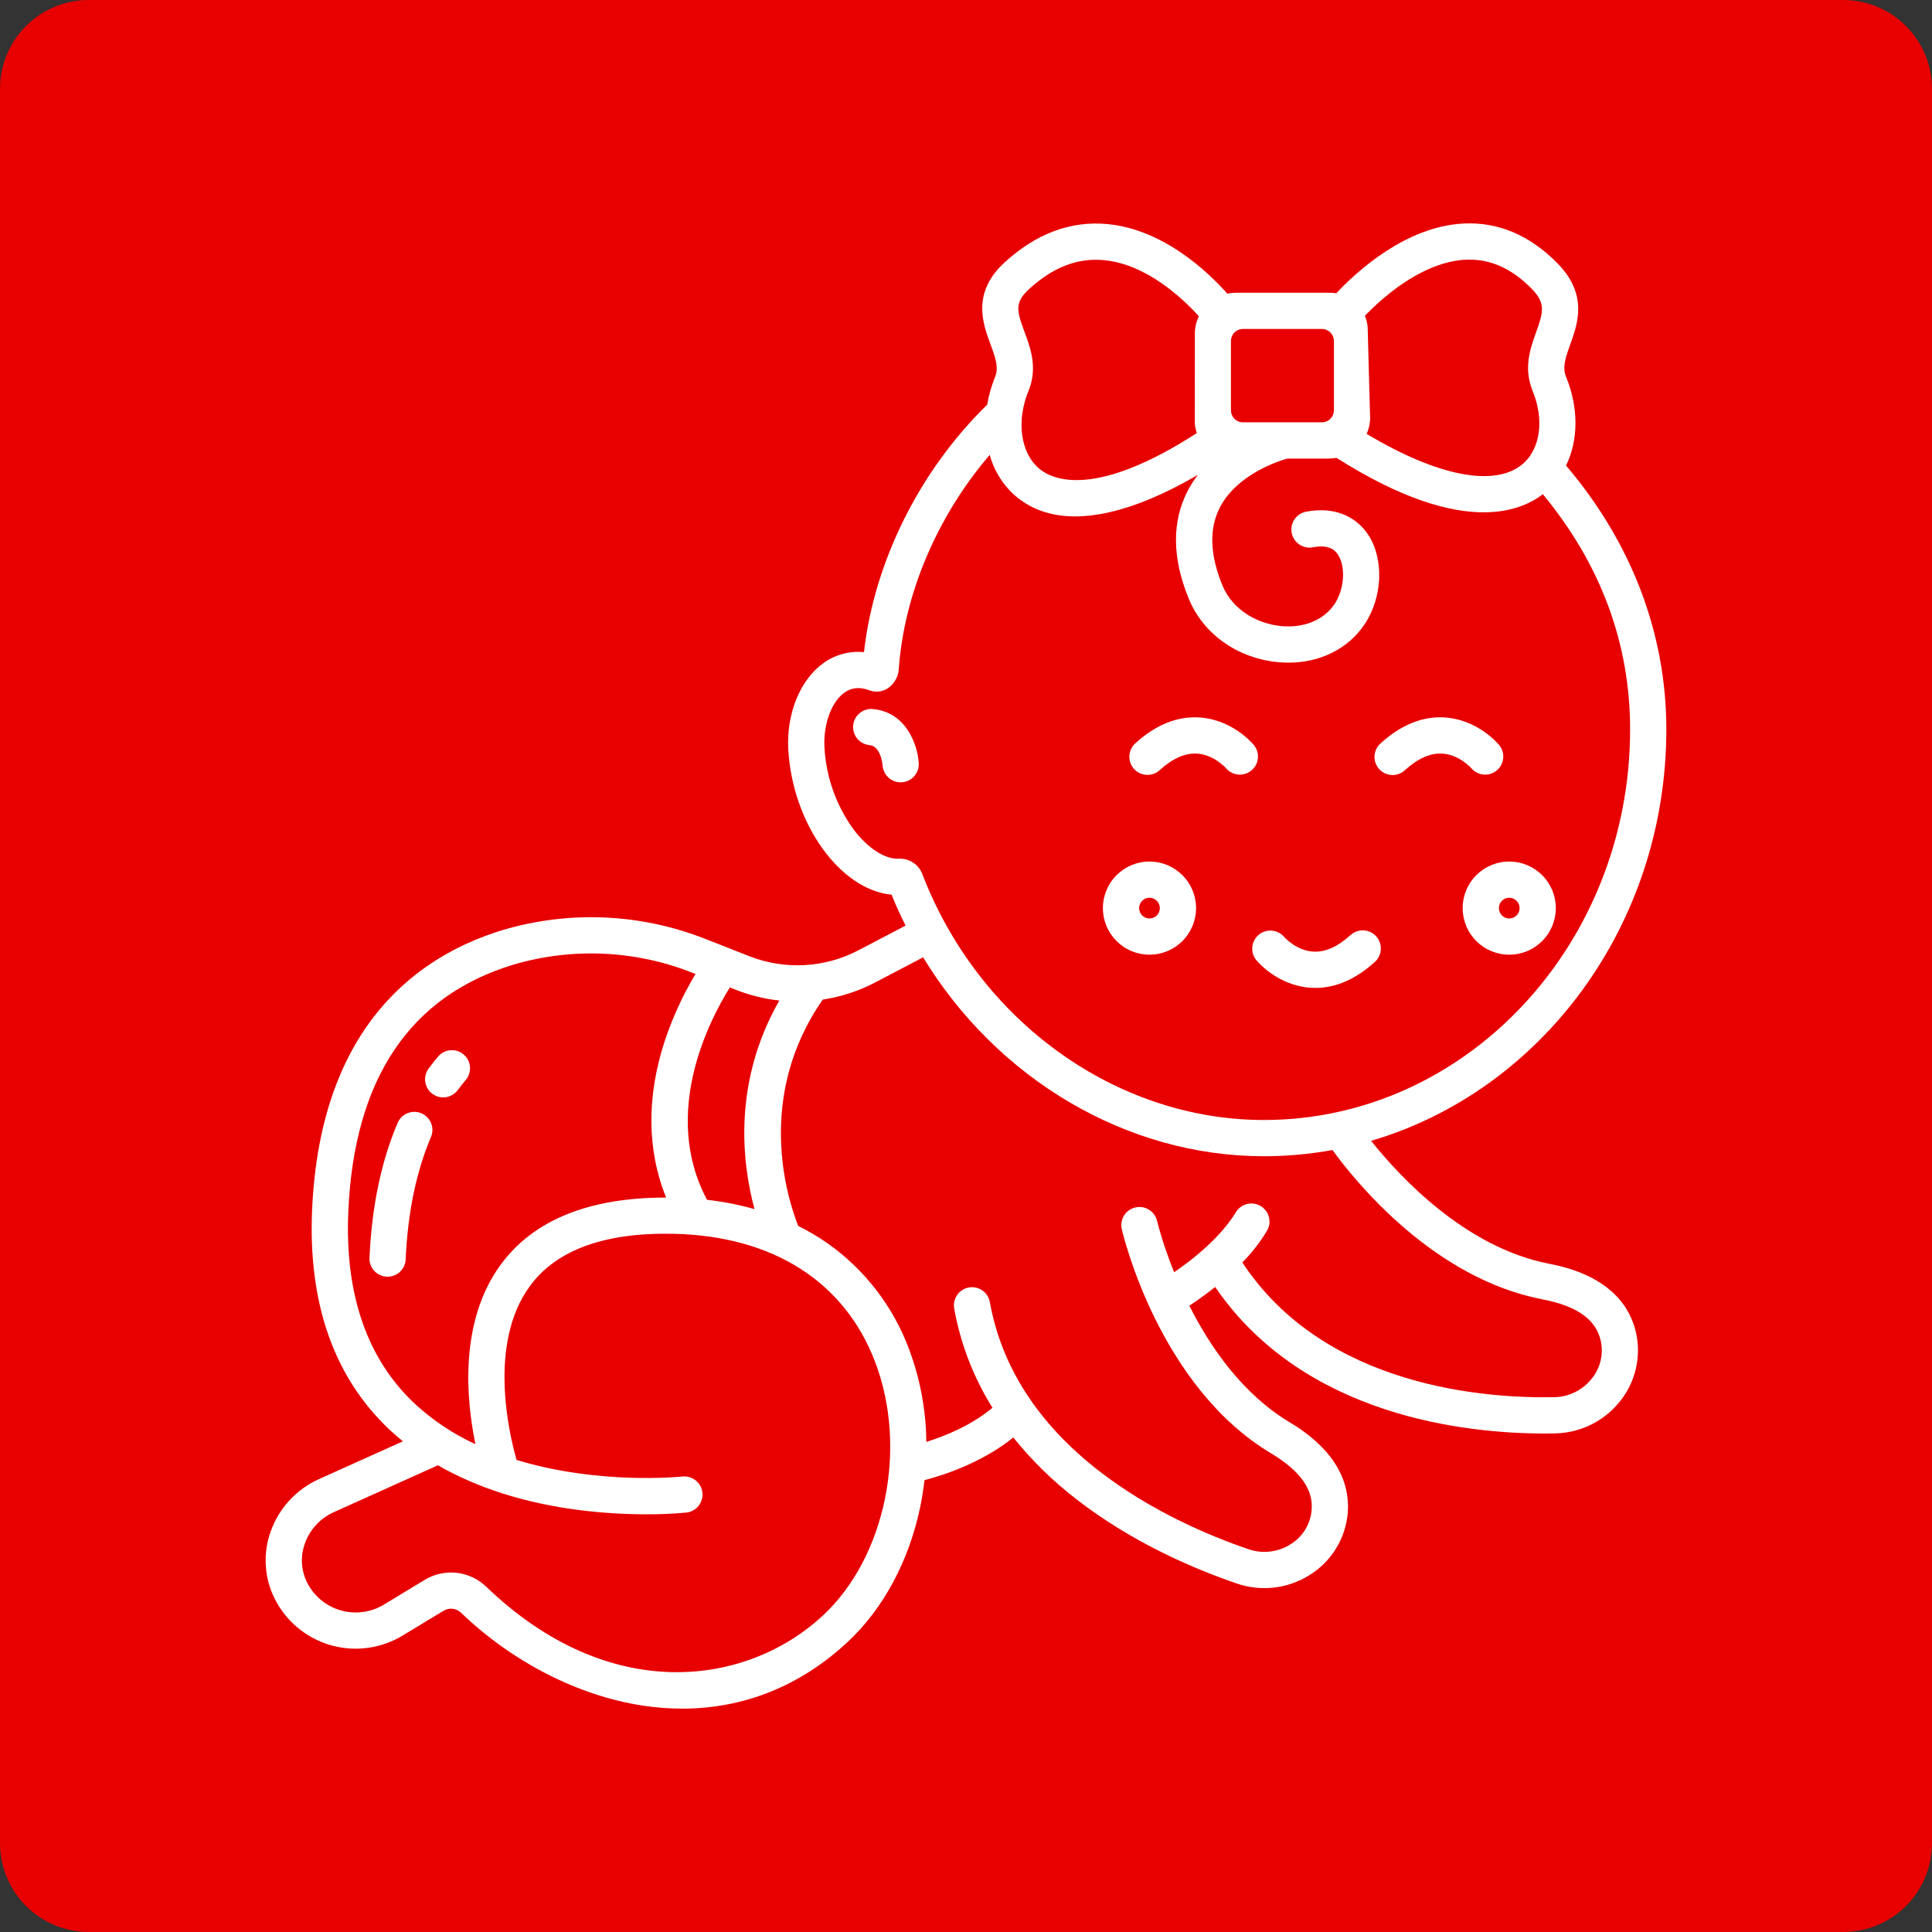 <?xml version="1.0" encoding="UTF-8"?> <svg xmlns="http://www.w3.org/2000/svg" xmlns:xlink="http://www.w3.org/1999/xlink" width="500" zoomAndPan="magnify" viewBox="0 0 375 375" height="500" preserveAspectRatio="xMidYMid meet" version="1.0"><rect x="0" y="0" width="375" height="375" fill="#333333" stroke="none"/><defs><clipPath id="46aab19862"><path d="M 17.25 0 L 357.75 0 C 362.324 0 366.711 1.816 369.949 5.051 C 373.184 8.289 375 12.676 375 17.25 L 375 357.75 C 375 362.324 373.184 366.711 369.949 369.949 C 366.711 373.184 362.324 375 357.75 375 L 17.25 375 C 12.676 375 8.289 373.184 5.051 369.949 C 1.816 366.711 0 362.324 0 357.75 L 0 17.25 C 0 12.676 1.816 8.289 5.051 5.051 C 8.289 1.816 12.676 0 17.25 0 Z M 17.25 0 " clip-rule="nonzero"></path></clipPath></defs><g clip-path="url(#46aab19862)"><rect x="-37.5" width="450" fill="#e80000" y="-37.5" height="450" fill-opacity="1"></rect></g><path fill="#ffffff" d="M 81.797 216.094 C 81.367 215.91 80.922 215.816 80.453 215.812 C 79.988 215.809 79.539 215.891 79.105 216.066 C 78.672 216.238 78.289 216.488 77.957 216.816 C 77.625 217.141 77.367 217.52 77.184 217.945 C 73.996 225.41 72.156 234.223 71.715 244.133 C 71.695 244.598 71.762 245.051 71.922 245.488 C 72.082 245.926 72.316 246.316 72.633 246.66 C 72.949 247.004 73.316 247.277 73.738 247.473 C 74.16 247.672 74.605 247.781 75.07 247.801 C 75.125 247.805 75.176 247.805 75.23 247.805 C 75.684 247.805 76.117 247.719 76.539 247.551 C 76.957 247.383 77.332 247.141 77.656 246.828 C 77.984 246.516 78.242 246.152 78.43 245.742 C 78.617 245.328 78.719 244.898 78.738 244.445 C 79.145 235.379 80.797 227.395 83.648 220.707 C 83.832 220.277 83.926 219.832 83.934 219.363 C 83.938 218.898 83.852 218.449 83.68 218.016 C 83.504 217.586 83.254 217.203 82.93 216.867 C 82.602 216.535 82.227 216.277 81.797 216.094 Z M 81.797 216.094 " fill-opacity="1" fill-rule="nonzero"></path><path fill="#ffffff" d="M 83.922 212.309 C 84.297 212.586 84.707 212.785 85.16 212.898 C 85.613 213.012 86.07 213.035 86.531 212.969 C 86.992 212.902 87.426 212.746 87.824 212.508 C 88.227 212.27 88.566 211.961 88.844 211.586 C 89.352 210.902 89.887 210.234 90.426 209.594 C 90.719 209.238 90.938 208.84 91.074 208.398 C 91.211 207.957 91.262 207.504 91.219 207.043 C 91.18 206.582 91.055 206.148 90.84 205.734 C 90.629 205.324 90.344 204.969 89.992 204.672 C 89.637 204.371 89.242 204.152 88.801 204.008 C 88.359 203.867 87.91 203.812 87.449 203.848 C 86.988 203.883 86.551 204.004 86.137 204.215 C 85.723 204.422 85.363 204.699 85.062 205.051 C 84.426 205.801 83.801 206.586 83.203 207.391 C 82.926 207.762 82.727 208.176 82.613 208.629 C 82.5 209.078 82.477 209.535 82.543 209.996 C 82.609 210.457 82.766 210.891 83.004 211.289 C 83.242 211.691 83.547 212.031 83.922 212.309 Z M 83.922 212.309 " fill-opacity="1" fill-rule="nonzero"></path><path fill="#ffffff" d="M 285.625 149.156 C 285.93 149.504 286.285 149.777 286.695 149.984 C 287.105 150.191 287.539 150.312 288 150.348 C 288.457 150.383 288.906 150.328 289.344 150.191 C 289.781 150.051 290.176 149.832 290.527 149.539 C 290.879 149.242 291.164 148.891 291.379 148.484 C 291.594 148.078 291.723 147.648 291.77 147.191 C 291.816 146.734 291.773 146.285 291.641 145.844 C 291.512 145.402 291.305 145.004 291.016 144.645 C 290.598 144.141 286.738 139.699 280.5 139.262 C 276.188 138.961 271.957 140.652 267.965 144.293 C 267.613 144.602 267.336 144.973 267.133 145.395 C 266.93 145.816 266.816 146.266 266.793 146.734 C 266.766 147.203 266.832 147.656 266.992 148.102 C 267.148 148.543 267.387 148.938 267.703 149.285 C 268.02 149.633 268.391 149.906 268.816 150.102 C 269.242 150.301 269.688 150.41 270.16 150.43 C 270.629 150.449 271.082 150.379 271.523 150.215 C 271.965 150.051 272.355 149.809 272.699 149.488 C 275.195 147.215 277.629 146.133 279.953 146.273 C 283.242 146.473 285.551 149.066 285.625 149.156 Z M 285.625 149.156 " fill-opacity="1" fill-rule="nonzero"></path><path fill="#ffffff" d="M 243.406 144.645 C 242.988 144.141 239.129 139.699 232.891 139.262 C 228.555 138.961 224.352 140.652 220.352 144.289 C 220.008 144.605 219.738 144.973 219.539 145.395 C 219.34 145.816 219.23 146.262 219.211 146.727 C 219.188 147.191 219.258 147.645 219.414 148.082 C 219.574 148.52 219.809 148.914 220.121 149.258 C 220.438 149.602 220.805 149.875 221.227 150.07 C 221.648 150.27 222.094 150.379 222.559 150.402 C 223.023 150.422 223.477 150.355 223.914 150.195 C 224.352 150.039 224.746 149.801 225.09 149.488 C 227.586 147.215 230.023 146.133 232.34 146.273 C 235.621 146.473 237.93 149.062 238.012 149.156 C 238.312 149.5 238.672 149.777 239.082 149.984 C 239.492 150.188 239.926 150.309 240.383 150.344 C 240.844 150.383 241.289 150.328 241.727 150.188 C 242.164 150.047 242.562 149.832 242.914 149.535 C 243.266 149.242 243.551 148.891 243.766 148.484 C 243.98 148.078 244.109 147.648 244.156 147.191 C 244.199 146.734 244.16 146.285 244.027 145.844 C 243.898 145.402 243.688 145.004 243.402 144.645 Z M 243.406 144.645 " fill-opacity="1" fill-rule="nonzero"></path><path fill="#ffffff" d="M 262.141 181.492 C 259.645 183.766 257.203 184.855 254.887 184.707 C 251.602 184.508 249.297 181.918 249.219 181.824 C 248.914 181.48 248.559 181.203 248.148 181 C 247.734 180.793 247.301 180.672 246.844 180.637 C 246.387 180.602 245.938 180.652 245.5 180.793 C 245.062 180.934 244.668 181.148 244.316 181.445 C 243.961 181.738 243.68 182.09 243.465 182.496 C 243.25 182.902 243.117 183.336 243.074 183.793 C 243.027 184.25 243.07 184.699 243.199 185.137 C 243.332 185.578 243.539 185.98 243.824 186.336 C 244.246 186.844 248.102 191.285 254.34 191.719 C 254.668 191.742 254.996 191.754 255.32 191.754 C 259.305 191.754 263.184 190.055 266.875 186.691 C 267.219 186.375 267.492 186.008 267.688 185.586 C 267.887 185.164 267.996 184.723 268.016 184.258 C 268.039 183.793 267.969 183.34 267.812 182.902 C 267.652 182.465 267.418 182.074 267.102 181.73 C 266.789 181.383 266.422 181.113 266 180.914 C 265.578 180.715 265.137 180.605 264.672 180.586 C 264.207 180.562 263.754 180.629 263.316 180.789 C 262.879 180.945 262.484 181.18 262.141 181.492 Z M 262.141 181.492 " fill-opacity="1" fill-rule="nonzero"></path><path fill="#ffffff" d="M 223.125 167.223 C 222.531 167.219 221.941 167.277 221.359 167.395 C 220.777 167.508 220.211 167.68 219.664 167.906 C 219.113 168.133 218.594 168.41 218.098 168.738 C 217.605 169.07 217.148 169.445 216.727 169.863 C 216.305 170.281 215.93 170.738 215.602 171.234 C 215.27 171.727 214.992 172.246 214.762 172.797 C 214.535 173.344 214.363 173.91 214.246 174.492 C 214.129 175.074 214.07 175.664 214.07 176.258 C 214.07 176.852 214.129 177.438 214.242 178.02 C 214.359 178.602 214.531 179.168 214.758 179.719 C 214.984 180.266 215.262 180.789 215.594 181.281 C 215.922 181.777 216.297 182.234 216.715 182.652 C 217.137 183.074 217.594 183.449 218.086 183.777 C 218.578 184.109 219.102 184.387 219.648 184.617 C 220.199 184.844 220.762 185.016 221.348 185.133 C 221.93 185.246 222.516 185.305 223.109 185.305 C 223.703 185.305 224.293 185.25 224.875 185.133 C 225.457 185.016 226.023 184.844 226.57 184.617 C 227.121 184.391 227.641 184.113 228.137 183.781 C 228.629 183.453 229.086 183.078 229.508 182.66 C 229.926 182.238 230.301 181.781 230.633 181.289 C 230.961 180.793 231.238 180.273 231.469 179.727 C 231.695 179.176 231.867 178.609 231.98 178.027 C 232.098 177.445 232.156 176.855 232.156 176.262 C 232.156 175.672 232.098 175.082 231.98 174.5 C 231.867 173.918 231.695 173.355 231.469 172.805 C 231.242 172.258 230.961 171.738 230.633 171.246 C 230.305 170.75 229.93 170.293 229.512 169.875 C 229.09 169.457 228.637 169.082 228.141 168.75 C 227.648 168.422 227.129 168.141 226.582 167.914 C 226.035 167.688 225.469 167.516 224.887 167.398 C 224.305 167.281 223.719 167.223 223.125 167.223 Z M 223.125 178.273 C 222.859 178.277 222.602 178.227 222.355 178.125 C 222.105 178.023 221.887 177.879 221.699 177.691 C 221.508 177.504 221.363 177.285 221.258 177.039 C 221.156 176.793 221.105 176.539 221.102 176.27 C 221.102 176.004 221.152 175.746 221.254 175.5 C 221.355 175.254 221.5 175.035 221.688 174.844 C 221.875 174.656 222.094 174.512 222.34 174.406 C 222.586 174.305 222.844 174.254 223.109 174.254 C 223.379 174.254 223.633 174.305 223.879 174.406 C 224.129 174.508 224.344 174.652 224.535 174.84 C 224.723 175.027 224.867 175.246 224.973 175.492 C 225.074 175.738 225.125 175.996 225.125 176.262 C 225.125 176.531 225.074 176.785 224.973 177.031 C 224.871 177.277 224.727 177.492 224.539 177.684 C 224.352 177.871 224.137 178.016 223.891 178.117 C 223.645 178.223 223.391 178.273 223.125 178.273 Z M 223.125 178.273 " fill-opacity="1" fill-rule="nonzero"></path><path fill="#ffffff" d="M 292.953 167.223 C 292.359 167.219 291.77 167.277 291.188 167.395 C 290.605 167.508 290.039 167.68 289.492 167.906 C 288.941 168.133 288.422 168.41 287.926 168.738 C 287.434 169.07 286.977 169.445 286.555 169.863 C 286.133 170.281 285.758 170.738 285.43 171.234 C 285.098 171.727 284.82 172.246 284.59 172.797 C 284.363 173.344 284.191 173.91 284.074 174.492 C 283.957 175.074 283.898 175.664 283.898 176.258 C 283.898 176.852 283.957 177.438 284.07 178.02 C 284.188 178.602 284.359 179.168 284.586 179.719 C 284.812 180.266 285.09 180.789 285.422 181.281 C 285.75 181.777 286.125 182.234 286.543 182.652 C 286.965 183.074 287.422 183.449 287.914 183.777 C 288.406 184.109 288.93 184.387 289.477 184.617 C 290.027 184.844 290.59 185.016 291.172 185.133 C 291.758 185.246 292.344 185.305 292.938 185.305 C 293.531 185.305 294.121 185.25 294.703 185.133 C 295.285 185.016 295.852 184.844 296.398 184.617 C 296.949 184.391 297.469 184.113 297.965 183.781 C 298.457 183.453 298.914 183.078 299.336 182.66 C 299.754 182.238 300.129 181.781 300.461 181.289 C 300.789 180.793 301.066 180.273 301.297 179.727 C 301.523 179.176 301.695 178.609 301.809 178.027 C 301.926 177.445 301.984 176.855 301.984 176.262 C 301.984 175.672 301.926 175.082 301.809 174.5 C 301.695 173.918 301.523 173.355 301.297 172.805 C 301.07 172.258 300.789 171.738 300.461 171.246 C 300.133 170.75 299.758 170.293 299.34 169.875 C 298.918 169.457 298.461 169.082 297.969 168.75 C 297.477 168.422 296.957 168.141 296.41 167.914 C 295.859 167.688 295.297 167.516 294.715 167.398 C 294.133 167.281 293.547 167.223 292.953 167.223 Z M 292.953 178.273 C 292.688 178.277 292.43 178.227 292.184 178.125 C 291.934 178.023 291.715 177.879 291.527 177.691 C 291.336 177.504 291.191 177.285 291.086 177.039 C 290.984 176.793 290.934 176.539 290.93 176.27 C 290.93 176.004 290.98 175.746 291.082 175.5 C 291.184 175.254 291.328 175.035 291.516 174.844 C 291.703 174.656 291.922 174.512 292.168 174.406 C 292.414 174.305 292.672 174.254 292.938 174.254 C 293.203 174.254 293.461 174.305 293.707 174.406 C 293.957 174.508 294.172 174.652 294.363 174.84 C 294.551 175.027 294.695 175.246 294.801 175.492 C 294.902 175.738 294.953 175.996 294.953 176.262 C 294.953 176.527 294.902 176.785 294.801 177.031 C 294.699 177.277 294.555 177.492 294.367 177.684 C 294.18 177.871 293.965 178.016 293.719 178.117 C 293.473 178.223 293.219 178.273 292.953 178.273 Z M 292.953 178.273 " fill-opacity="1" fill-rule="nonzero"></path><path fill="#ffffff" d="M 169.414 137.625 C 168.949 137.582 168.496 137.629 168.051 137.77 C 167.605 137.91 167.203 138.129 166.848 138.426 C 166.488 138.727 166.199 139.082 165.984 139.496 C 165.77 139.906 165.641 140.348 165.598 140.812 C 165.555 141.277 165.605 141.73 165.742 142.176 C 165.883 142.621 166.102 143.023 166.402 143.379 C 166.699 143.738 167.055 144.023 167.469 144.242 C 167.883 144.457 168.32 144.586 168.785 144.629 C 170.98 144.824 171.301 148.441 171.309 148.559 C 171.34 149.004 171.449 149.43 171.641 149.832 C 171.828 150.234 172.086 150.59 172.414 150.895 C 172.738 151.199 173.109 151.438 173.523 151.602 C 173.938 151.766 174.367 151.848 174.812 151.848 C 174.883 151.848 174.953 151.848 175.023 151.84 C 175.488 151.812 175.93 151.699 176.352 151.496 C 176.77 151.293 177.137 151.016 177.445 150.668 C 177.754 150.32 177.984 149.926 178.141 149.484 C 178.293 149.043 178.355 148.59 178.328 148.125 C 178.129 144.754 176.016 138.219 169.414 137.625 Z M 169.414 137.625 " fill-opacity="1" fill-rule="nonzero"></path><path fill="#ffffff" d="M 323.434 141.578 C 323.434 123.004 316.711 105.352 303.973 90.367 C 306.348 85.484 306.457 79.207 303.98 73.172 C 303.234 71.355 303.797 69.59 304.777 66.867 C 306.254 62.762 308.281 57.141 302.238 51.039 C 296.867 45.617 290.742 43.043 284.039 43.387 C 272.719 43.969 263.148 52.891 259.371 56.922 C 258.973 56.855 258.57 56.82 258.168 56.816 L 239.902 56.816 C 239.34 56.82 238.781 56.883 238.23 57.004 C 234.637 52.953 225.945 44.535 214.969 43.496 C 207.84 42.82 201.129 45.32 195.008 50.922 C 188.547 56.828 190.777 62.84 192.254 66.816 C 193.281 69.594 193.875 71.387 193.141 73.172 C 192.434 74.906 191.922 76.699 191.613 78.547 C 178.453 91.395 169.668 109.086 167.699 126.582 C 166.27 126.441 164.863 126.562 163.48 126.949 C 162.094 127.336 160.828 127.957 159.676 128.816 C 155.258 132.066 152.637 138.574 153.004 145.398 C 153.785 159.895 163.098 172.73 173.051 173.656 C 173.883 175.707 174.793 177.707 175.77 179.66 L 166.629 184.445 C 165.008 185.297 163.316 185.965 161.551 186.449 C 159.789 186.934 157.992 187.227 156.164 187.324 C 154.336 187.426 152.52 187.328 150.715 187.039 C 148.906 186.746 147.152 186.266 145.449 185.598 L 137.031 182.293 C 133.914 181.055 130.715 180.086 127.434 179.379 C 124.156 178.676 120.84 178.246 117.488 178.094 C 114.137 177.941 110.797 178.066 107.465 178.469 C 104.137 178.875 100.863 179.551 97.645 180.5 C 81.625 185.348 62.195 198.695 60.582 234.754 C 59.766 253.012 64.855 267.43 75.711 277.598 C 76.508 278.344 77.352 279.059 78.211 279.758 L 61.875 287.109 C 60.801 287.594 59.785 288.184 58.828 288.875 C 57.871 289.562 56.992 290.344 56.191 291.211 C 55.391 292.078 54.684 293.016 54.074 294.023 C 53.461 295.031 52.957 296.094 52.559 297.203 C 51.781 299.344 51.457 301.547 51.586 303.82 C 51.715 306.094 52.289 308.25 53.309 310.285 C 53.461 310.59 53.625 310.895 53.797 311.195 C 54.09 311.703 54.402 312.191 54.742 312.668 C 55.086 313.141 55.445 313.598 55.832 314.039 C 56.219 314.477 56.625 314.895 57.051 315.293 C 57.48 315.691 57.926 316.066 58.391 316.418 C 58.855 316.773 59.336 317.102 59.836 317.406 C 60.332 317.715 60.844 317.992 61.367 318.25 C 61.895 318.504 62.43 318.73 62.98 318.934 C 63.527 319.133 64.086 319.305 64.652 319.453 C 65.215 319.598 65.789 319.715 66.363 319.805 C 66.941 319.891 67.523 319.953 68.105 319.984 C 68.688 320.016 69.273 320.016 69.855 319.988 C 70.438 319.961 71.02 319.906 71.598 319.82 C 72.176 319.734 72.746 319.621 73.312 319.48 C 73.879 319.336 74.438 319.168 74.988 318.969 C 75.535 318.773 76.074 318.547 76.602 318.297 C 77.129 318.047 77.645 317.77 78.141 317.465 L 86.078 312.66 C 86.34 312.5 86.621 312.383 86.922 312.316 C 87.219 312.246 87.523 312.227 87.828 312.258 C 88.137 312.293 88.43 312.371 88.707 312.5 C 88.988 312.629 89.238 312.797 89.465 313.008 C 99.391 322.566 112.215 329.137 124.648 331.039 C 127.223 331.438 129.816 331.641 132.422 331.645 C 144.402 331.645 155.402 327.23 164.578 318.66 C 171.449 312.246 176.43 302.965 178.609 292.531 C 178.969 290.797 179.242 289.047 179.441 287.297 C 183.246 286.309 190.621 283.898 196.688 279.016 C 200.309 283.523 204.414 287.535 209 291.055 C 219.805 299.445 231.852 304.551 240.055 307.355 C 241.211 307.754 242.395 308.02 243.613 308.152 C 244.828 308.285 246.043 308.285 247.258 308.148 C 248.473 308.012 249.656 307.742 250.812 307.34 C 251.969 306.941 253.066 306.418 254.105 305.773 C 255.102 305.164 256.02 304.453 256.859 303.637 C 257.699 302.824 258.441 301.926 259.082 300.945 C 259.723 299.969 260.246 298.93 260.656 297.836 C 261.066 296.738 261.352 295.613 261.508 294.453 C 262.176 289.52 260.773 282.32 250.309 276.055 C 241.168 270.578 234.902 261.48 230.848 253.438 C 232.715 252.199 234.379 250.984 235.863 249.805 C 253.09 274.98 284.617 278.242 299.754 278.242 C 300.488 278.242 301.188 278.234 301.844 278.223 C 303.066 278.199 304.27 278.043 305.457 277.75 C 306.645 277.457 307.785 277.039 308.879 276.496 C 309.977 275.949 310.996 275.293 311.945 274.52 C 312.891 273.746 313.742 272.879 314.5 271.918 C 315.227 271.004 315.848 270.02 316.355 268.965 C 316.863 267.914 317.25 266.816 317.516 265.68 C 317.781 264.539 317.918 263.387 317.93 262.215 C 317.938 261.047 317.816 259.891 317.566 258.746 C 316.5 253.883 312.715 247.605 300.738 245.301 C 284.422 242.168 271.656 228.375 266.133 221.434 C 299.133 211.746 323.434 179.617 323.434 141.578 Z M 269.652 56.98 C 273.207 54.145 278.652 50.707 284.398 50.41 C 289.094 50.172 293.285 51.992 297.242 55.988 C 300.047 58.82 299.582 60.539 298.16 64.484 C 297.047 67.578 295.664 71.43 297.473 75.844 C 299.789 81.48 298.984 87.227 295.469 90.133 C 290.039 94.625 278.898 92.391 265.266 84.215 C 265.812 82.977 266.027 81.684 265.914 80.332 L 265.465 63.637 C 265.465 63.547 265.457 63.457 265.445 63.363 C 265.371 62.648 265.195 61.961 264.918 61.297 C 266.402 59.754 267.98 58.316 269.652 56.98 Z M 238.926 66.195 C 238.926 65.883 238.984 65.586 239.105 65.297 C 239.223 65.012 239.391 64.758 239.613 64.535 C 239.832 64.316 240.086 64.148 240.371 64.027 C 240.66 63.91 240.957 63.852 241.27 63.852 L 256.57 63.852 C 256.879 63.852 257.18 63.91 257.465 64.027 C 257.754 64.148 258.008 64.316 258.227 64.535 C 258.445 64.758 258.617 65.012 258.734 65.297 C 258.852 65.586 258.914 65.883 258.914 66.195 L 258.914 79.629 C 258.914 79.941 258.852 80.238 258.734 80.527 C 258.617 80.812 258.445 81.066 258.227 81.285 C 258.008 81.508 257.754 81.676 257.465 81.793 C 257.18 81.914 256.879 81.973 256.57 81.973 L 241.27 81.973 C 240.957 81.973 240.66 81.914 240.371 81.793 C 240.086 81.676 239.832 81.508 239.613 81.285 C 239.391 81.066 239.223 80.812 239.105 80.527 C 238.984 80.238 238.926 79.941 238.926 79.629 Z M 199.75 56.109 C 204.402 51.855 209.152 50.016 214.273 50.496 C 222.547 51.266 229.602 57.965 232.699 61.379 C 232.27 62.262 232.016 63.199 231.938 64.18 C 231.93 64.27 231.926 64.359 231.926 64.453 L 231.906 81.273 C 231.852 82.23 231.984 83.156 232.297 84.062 C 212.766 96.672 204.523 93.23 201.828 91.055 C 198.098 88.051 197.199 81.797 199.641 75.844 C 201.457 71.426 200.008 67.516 198.84 64.375 C 197.312 60.25 196.93 58.691 199.75 56.109 Z M 141.664 191.664 L 142.883 192.141 C 145.586 193.203 148.379 193.891 151.266 194.203 C 142.172 210.117 144.035 225.73 146.445 234.684 C 143.426 233.836 140.355 233.234 137.238 232.883 C 128.234 216.004 137.805 197.824 141.664 191.664 Z M 67.609 235.07 C 68.754 209.418 79.547 193.324 99.684 187.23 C 102.523 186.395 105.414 185.797 108.355 185.445 C 111.297 185.09 114.25 184.98 117.207 185.117 C 120.168 185.254 123.094 185.637 125.992 186.258 C 128.887 186.883 131.711 187.742 134.465 188.84 L 135 189.051 C 132.555 193.125 130.578 197.414 129.07 201.922 C 125.469 212.82 125.57 223.242 129.293 232.449 C 114.328 232.426 103.496 236.809 97.141 245.535 C 89.094 256.582 90.484 271.609 92.277 280.312 C 87.945 278.32 84.023 275.703 80.516 272.469 C 71.23 263.766 66.887 251.184 67.609 235.07 Z M 159.777 313.52 C 145.195 327.141 118.496 331.207 94.344 307.949 C 93.953 307.574 93.535 307.238 93.094 306.934 C 92.648 306.633 92.184 306.367 91.695 306.141 C 91.207 305.914 90.707 305.727 90.188 305.582 C 89.672 305.438 89.145 305.336 88.609 305.277 C 88.074 305.223 87.539 305.207 87.004 305.234 C 86.465 305.266 85.934 305.34 85.41 305.457 C 84.887 305.57 84.375 305.73 83.875 305.93 C 83.375 306.133 82.898 306.371 82.438 306.652 L 74.504 311.457 C 73.902 311.82 73.27 312.121 72.609 312.359 C 71.945 312.598 71.27 312.766 70.574 312.867 C 69.879 312.973 69.18 313.004 68.477 312.965 C 67.777 312.93 67.086 312.824 66.406 312.648 C 65.723 312.473 65.066 312.23 64.438 311.926 C 63.805 311.617 63.207 311.25 62.648 310.824 C 62.09 310.398 61.578 309.922 61.113 309.395 C 60.648 308.867 60.242 308.301 59.891 307.691 C 59.789 307.512 59.691 307.332 59.598 307.145 C 59.012 305.965 58.684 304.715 58.609 303.398 C 58.539 302.082 58.73 300.805 59.184 299.566 C 59.664 298.223 60.391 297.027 61.359 295.977 C 62.328 294.93 63.461 294.113 64.762 293.523 L 85 284.414 C 92.66 288.824 102.008 291.793 112.594 293.125 C 116.855 293.656 121.137 293.922 125.434 293.926 C 128.035 293.941 130.633 293.828 133.227 293.586 C 133.691 293.535 134.125 293.395 134.535 293.172 C 134.941 292.945 135.293 292.652 135.586 292.289 C 135.875 291.926 136.086 291.52 136.219 291.07 C 136.348 290.625 136.387 290.168 136.336 289.707 C 136.285 289.242 136.148 288.805 135.922 288.398 C 135.699 287.988 135.402 287.637 135.039 287.348 C 134.676 287.055 134.27 286.844 133.824 286.715 C 133.375 286.586 132.918 286.543 132.457 286.594 C 132.227 286.621 116.27 288.266 100.266 283.367 C 98.742 278.023 94.742 260.762 102.82 249.668 C 107.977 242.59 117.41 239.176 130.828 239.48 C 150.07 239.938 163.934 248.777 169.871 264.375 C 176.234 281.082 171.895 302.211 159.781 313.52 Z M 299.414 252.207 C 306.105 253.492 309.797 256.125 310.703 260.254 C 310.988 261.539 310.98 262.824 310.676 264.109 C 310.375 265.391 309.809 266.543 308.977 267.566 C 308.098 268.688 307.023 269.562 305.75 270.199 C 304.473 270.832 303.125 271.164 301.703 271.191 C 288.621 271.457 257.145 269.367 241.137 245.043 C 242.977 243.18 244.57 241.125 245.922 238.887 C 246.16 238.484 246.309 238.055 246.375 237.598 C 246.438 237.141 246.414 236.684 246.297 236.238 C 246.184 235.789 245.988 235.379 245.711 235.008 C 245.434 234.637 245.098 234.332 244.699 234.094 C 244.301 233.855 243.875 233.699 243.418 233.633 C 242.957 233.562 242.504 233.586 242.055 233.695 C 241.605 233.809 241.195 234 240.82 234.273 C 240.445 234.547 240.137 234.883 239.898 235.277 C 238.43 237.703 235.082 242.008 227.906 246.938 C 226.57 243.691 225.461 240.371 224.582 236.973 C 224.473 236.52 224.285 236.105 224.012 235.73 C 223.742 235.355 223.41 235.047 223.016 234.801 C 222.621 234.559 222.195 234.398 221.738 234.32 C 221.281 234.246 220.824 234.262 220.375 234.363 C 219.922 234.469 219.508 234.656 219.129 234.922 C 218.75 235.191 218.438 235.52 218.191 235.914 C 217.941 236.305 217.781 236.73 217.699 237.188 C 217.621 237.645 217.629 238.098 217.73 238.551 C 218.016 239.789 224.965 269.062 246.703 282.086 C 252.543 285.586 255.109 289.32 254.543 293.512 C 254.371 294.816 253.922 296.023 253.195 297.125 C 252.473 298.227 251.543 299.113 250.41 299.793 C 249.203 300.543 247.891 300.996 246.477 301.156 C 245.059 301.316 243.68 301.164 242.332 300.703 C 234.637 298.07 223.352 293.297 213.312 285.504 C 201.527 276.352 194.398 265.328 192.129 252.738 C 192.047 252.277 191.879 251.852 191.629 251.461 C 191.375 251.066 191.059 250.738 190.676 250.473 C 190.293 250.207 189.875 250.023 189.418 249.926 C 188.965 249.824 188.504 249.816 188.047 249.898 C 187.59 249.984 187.164 250.148 186.77 250.402 C 186.379 250.656 186.051 250.973 185.781 251.355 C 185.516 251.738 185.336 252.156 185.234 252.613 C 185.137 253.066 185.129 253.523 185.211 253.984 C 186.453 260.883 188.93 267.305 192.637 273.254 C 188.504 276.707 183.344 278.766 179.805 279.875 C 179.734 273.68 178.617 267.684 176.449 261.879 C 174.906 257.734 172.785 253.91 170.086 250.402 C 167.387 246.898 164.23 243.871 160.617 241.316 C 158.805 240.055 156.91 238.934 154.934 237.953 C 152.883 232.789 146.48 213.008 159.699 194.02 C 163.285 193.473 166.684 192.359 169.895 190.68 L 179.176 185.816 C 193.527 209.379 218.598 224.426 245.328 224.426 C 249.801 224.422 254.234 224.02 258.629 223.215 C 263.141 229.422 278.273 248.145 299.414 252.207 Z M 245.324 217.391 C 216.637 217.391 189.996 198.215 179.031 169.676 C 178.859 169.219 178.617 168.797 178.309 168.41 C 178 168.027 177.641 167.699 177.23 167.43 C 176.816 167.16 176.375 166.961 175.898 166.832 C 175.426 166.703 174.941 166.652 174.449 166.676 C 171.758 166.812 168.375 164.602 165.613 160.906 C 163.938 158.582 162.625 156.07 161.672 153.367 C 160.723 150.664 160.172 147.883 160.023 145.023 C 159.789 140.641 161.355 136.305 163.836 134.48 C 165.25 133.441 166.867 133.281 168.773 133.992 C 169.363 134.211 169.973 134.289 170.598 134.219 C 171.227 134.148 171.801 133.941 172.328 133.598 C 172.949 133.176 173.445 132.637 173.82 131.98 C 174.191 131.328 174.406 130.625 174.453 129.875 C 175.492 115.191 181.965 100.117 192.105 88.293 C 192.547 89.906 193.223 91.414 194.129 92.82 C 195.031 94.227 196.129 95.465 197.414 96.531 C 200.691 99.172 204.57 100.234 208.691 100.234 C 216.594 100.234 225.379 96.332 232.508 92.168 C 231.758 93.145 231.098 94.18 230.527 95.273 C 227.434 101.266 227.5 108.309 230.734 116.207 C 233.504 122.973 240.051 127.684 247.812 128.5 C 248.57 128.582 249.328 128.621 250.09 128.621 C 256.219 128.621 261.609 125.965 264.805 121.27 C 268.355 116.055 268.688 108.547 265.578 103.812 C 263.059 99.973 258.668 98.336 253.539 99.316 C 253.078 99.402 252.652 99.57 252.258 99.828 C 251.863 100.082 251.535 100.402 251.27 100.789 C 251.008 101.176 250.824 101.598 250.73 102.059 C 250.633 102.516 250.629 102.977 250.719 103.438 C 250.805 103.898 250.98 104.324 251.238 104.715 C 251.496 105.105 251.82 105.43 252.207 105.691 C 252.598 105.953 253.023 106.133 253.48 106.223 C 253.941 106.316 254.398 106.316 254.859 106.223 C 258.316 105.562 259.359 107.148 259.699 107.672 C 261.258 110.043 260.934 114.461 258.992 117.312 C 256.887 120.406 252.984 121.973 248.547 121.508 C 244.48 121.082 239.379 118.766 237.242 113.543 C 234.832 107.656 234.668 102.605 236.758 98.535 C 240.066 92.09 248.113 89.504 249.875 89.008 L 257.949 89.008 C 258.438 89.004 258.918 88.957 259.398 88.863 C 272.09 96.906 281.352 99.441 287.98 99.441 C 293.453 99.441 297.133 97.711 299.469 95.934 C 310.707 109.527 316.402 124.867 316.402 141.578 C 316.402 183.383 284.516 217.391 245.324 217.391 Z M 245.324 217.391 " fill-opacity="1" fill-rule="nonzero"></path></svg> 